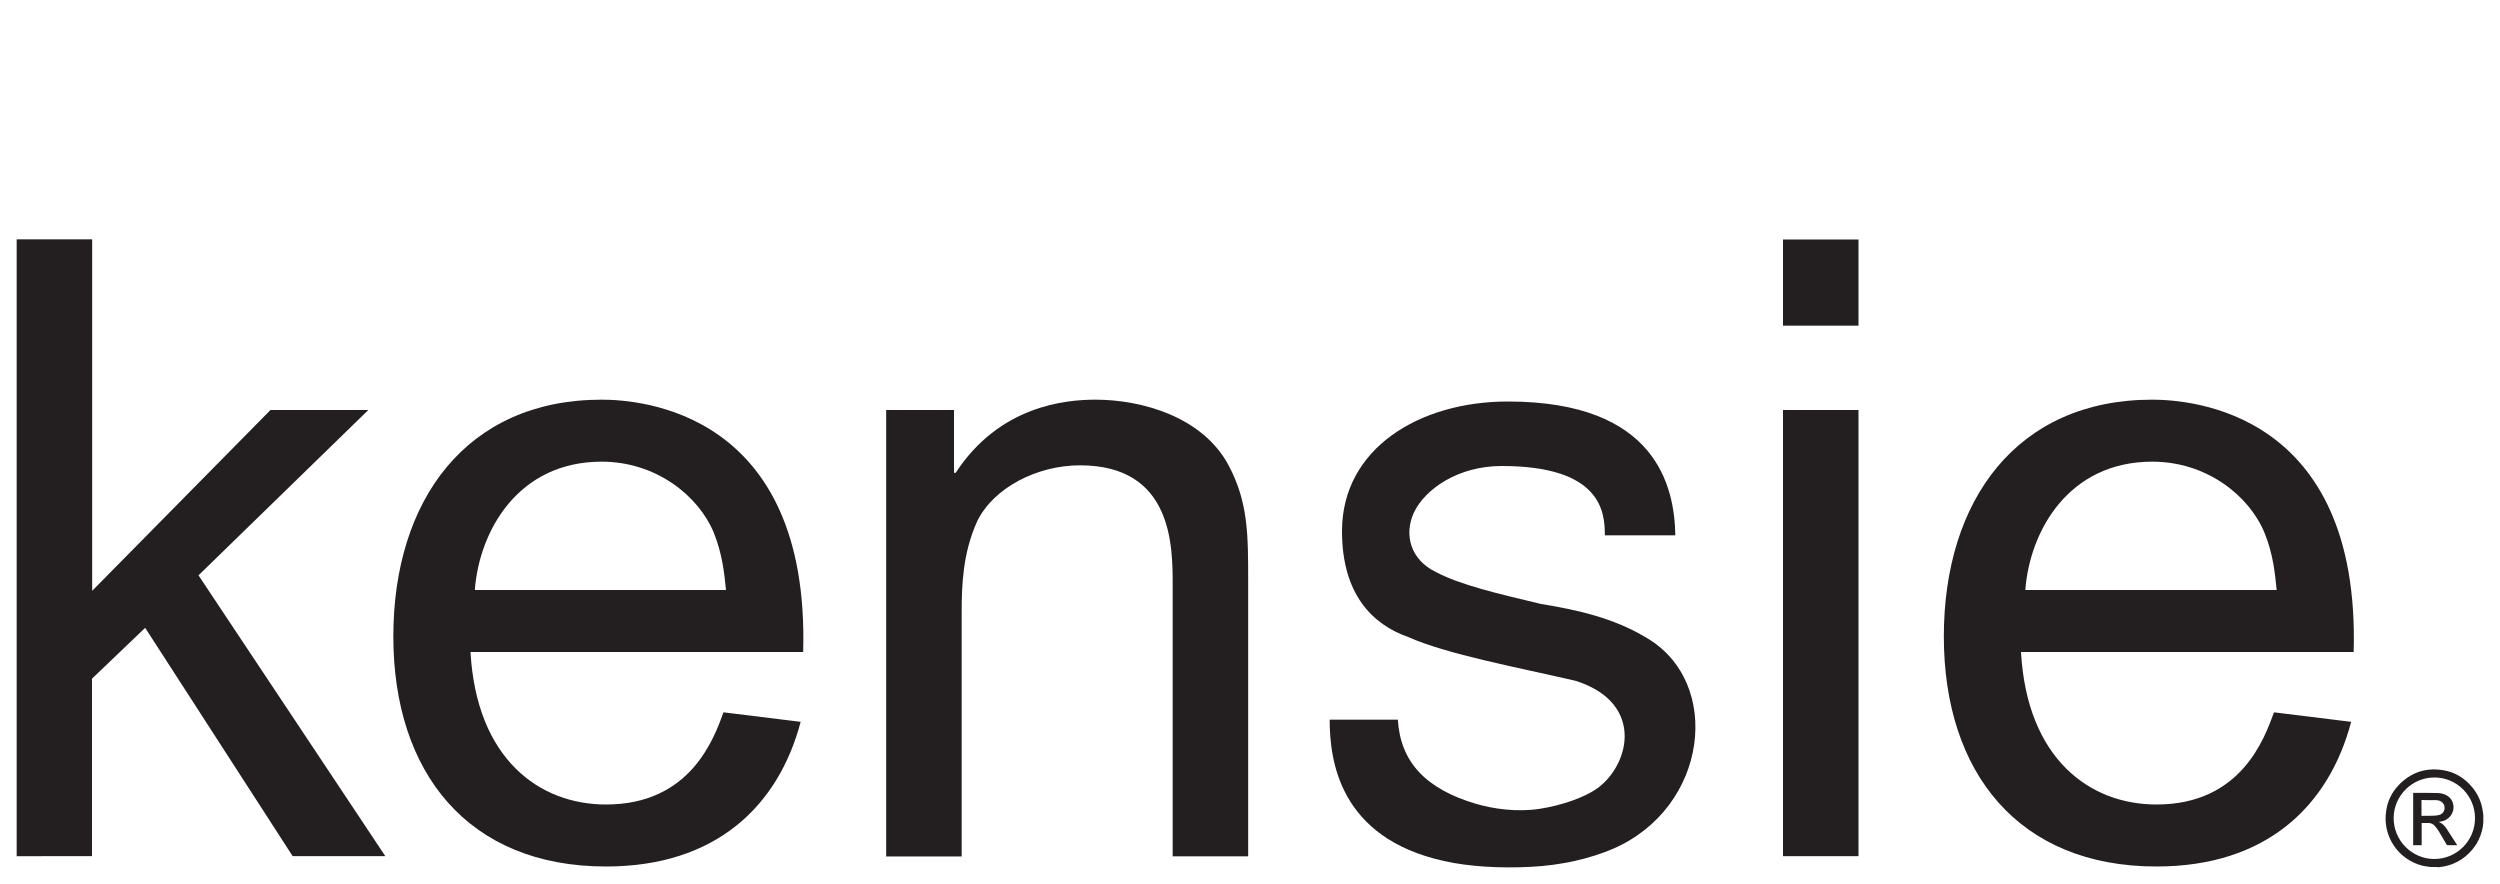 <?xml version="1.0" encoding="UTF-8"?>
<svg id="R2" xmlns="http://www.w3.org/2000/svg" viewBox="0 0 150 53.02">
  <defs>
    <style>
      .cls-1 {
        fill: #231f20;
      }
    </style>
  </defs>
  <g>
    <path class="cls-1" d="M1,14.36H5.53v21.09l10.7-10.85h5.87l-10.19,9.92,11.21,16.85h-5.56l-8.85-13.7-3.19,3.05v10.65H1V14.36Z"/>
    <path class="cls-1" d="M28.49,35.4c.26-3.51,2.57-7.7,7.61-7.7,3.24,0,5.81,2.02,6.74,4.29,.51,1.29,.62,2.43,.72,3.41h-15.07Zm14.92,7.34c-.57,1.55-1.96,5.53-7.05,5.53-4.01,0-7.77-2.74-8.13-9.15h19.96c.41-14.47-9.83-15.14-12.09-15.14-8.13,0-12.5,6.05-12.5,14.21s4.48,13.8,12.76,13.8c6.59,0,10.34-3.62,11.68-8.68l-4.63-.57Z"/>
    <path class="cls-1" d="M53.18,24.6h4.06v3.77h.1c2.63-4.03,6.59-4.39,8.39-4.39,2.78,0,6.43,1.03,7.98,3.93,1.18,2.22,1.18,4.13,1.18,6.98v16.49h-4.53v-16.28c0-2.33,0-7.18-5.56-7.18-2.57,0-5.19,1.34-6.17,3.36-.87,1.91-.93,3.88-.93,5.48v14.63h-4.53V24.6Z"/>
    <path class="cls-1" d="M106.98,24.6h4.53v26.77h-4.53V24.6Zm0-10.23h4.53v5.17h-4.53v-5.17Z"/>
    <path class="cls-1" d="M121.52,35.4c.26-3.51,2.57-7.7,7.62-7.7,3.24,0,5.81,2.02,6.74,4.29,.52,1.29,.62,2.43,.72,3.41h-15.08Zm14.92,7.34c-.57,1.55-1.96,5.53-7.05,5.53-4.01,0-7.77-2.74-8.13-9.15h19.96c.41-14.47-9.83-15.14-12.09-15.14-8.13,0-12.5,6.05-12.5,14.21s4.48,13.8,12.76,13.8c6.59,0,10.34-3.62,11.68-8.68l-4.63-.57Z"/>
    <path class="cls-1" d="M83.87,43.17c.15,2.53,1.65,4.16,4.69,5.06,1.03,.3,2.44,.51,3.82,.3,1.35-.21,2.68-.69,3.4-1.19,.93-.64,1.7-1.88,1.7-3.17s-.77-2.63-2.94-3.32c-3.4-.79-7.73-1.59-10.05-2.63-2.11-.74-3.97-2.53-3.97-6.35,0-4.96,4.64-7.78,9.95-7.78,8.92,0,10,5.11,10.05,8.03h-4.23c0-1.34-.15-4.16-6.19-4.16-2.63,0-4.59,1.39-5.26,2.78-.62,1.34-.21,2.83,1.29,3.57,1.5,.79,3.66,1.29,6.34,1.93,2.17,.35,4.33,.84,6.24,1.98,2.37,1.34,3.3,3.92,2.94,6.45-.36,2.53-2.01,5.01-4.85,6.25-1.39,.6-3.14,1-4.95,1.09-1.8,.09-3.66,0-5.21-.35-6.29-1.39-6.86-6.05-6.86-8.48h4.07Z"/>
  </g>
  <g>
    <path class="cls-1" d="M146.25,52.02h-.37s-.03,0-.04,0c-.15-.02-.31-.04-.46-.07-1.49-.36-2.47-1.8-2.2-3.36,.09-.55,.33-1.04,.71-1.45,.73-.78,1.63-1.1,2.69-.93,.71,.11,1.29,.47,1.75,1.02,.35,.42,.57,.91,.64,1.46,.01,.08,.02,.15,.03,.23v.37s0,.03,0,.05c-.01,.09-.02,.18-.03,.27-.13,.73-.49,1.32-1.06,1.79-.42,.33-.89,.54-1.42,.61-.07,.01-.15,.02-.22,.03Zm-.19-5.37c-1.34,0-2.42,1.09-2.44,2.4-.02,1.38,1.1,2.49,2.44,2.49,1.34,0,2.43-1.09,2.44-2.42,.02-1.37-1.1-2.48-2.44-2.47Z"/>
    <path class="cls-1" d="M147.43,50.71h-.07c-.16,0-.33,0-.49,0-.04,0-.06-.01-.08-.04-.16-.27-.31-.55-.48-.82-.06-.1-.14-.2-.22-.29-.1-.12-.23-.18-.38-.18-.13,0-.27,0-.41,0v1.33h-.51v-3.14s.02,0,.03,0c.45,0,.91,0,1.36,.01,.17,0,.35,.02,.51,.09,.29,.12,.46,.33,.51,.63,.08,.47-.26,.89-.68,.98-.06,.01-.12,.02-.18,.03,0,0,.01,.02,.02,.02,.19,.08,.33,.23,.44,.4,.21,.32,.42,.64,.62,.96,0,0,0,.01,0,.02Zm-2.13-1.76s.04,0,.06,0c.23,0,.46,0,.69-.01,.1,0,.19-.02,.29-.04,.36-.09,.43-.51,.22-.73-.1-.11-.24-.16-.39-.16-.28,0-.57,0-.85-.01,0,0-.02,0-.03,0v.96Z"/>
  </g>
</svg>